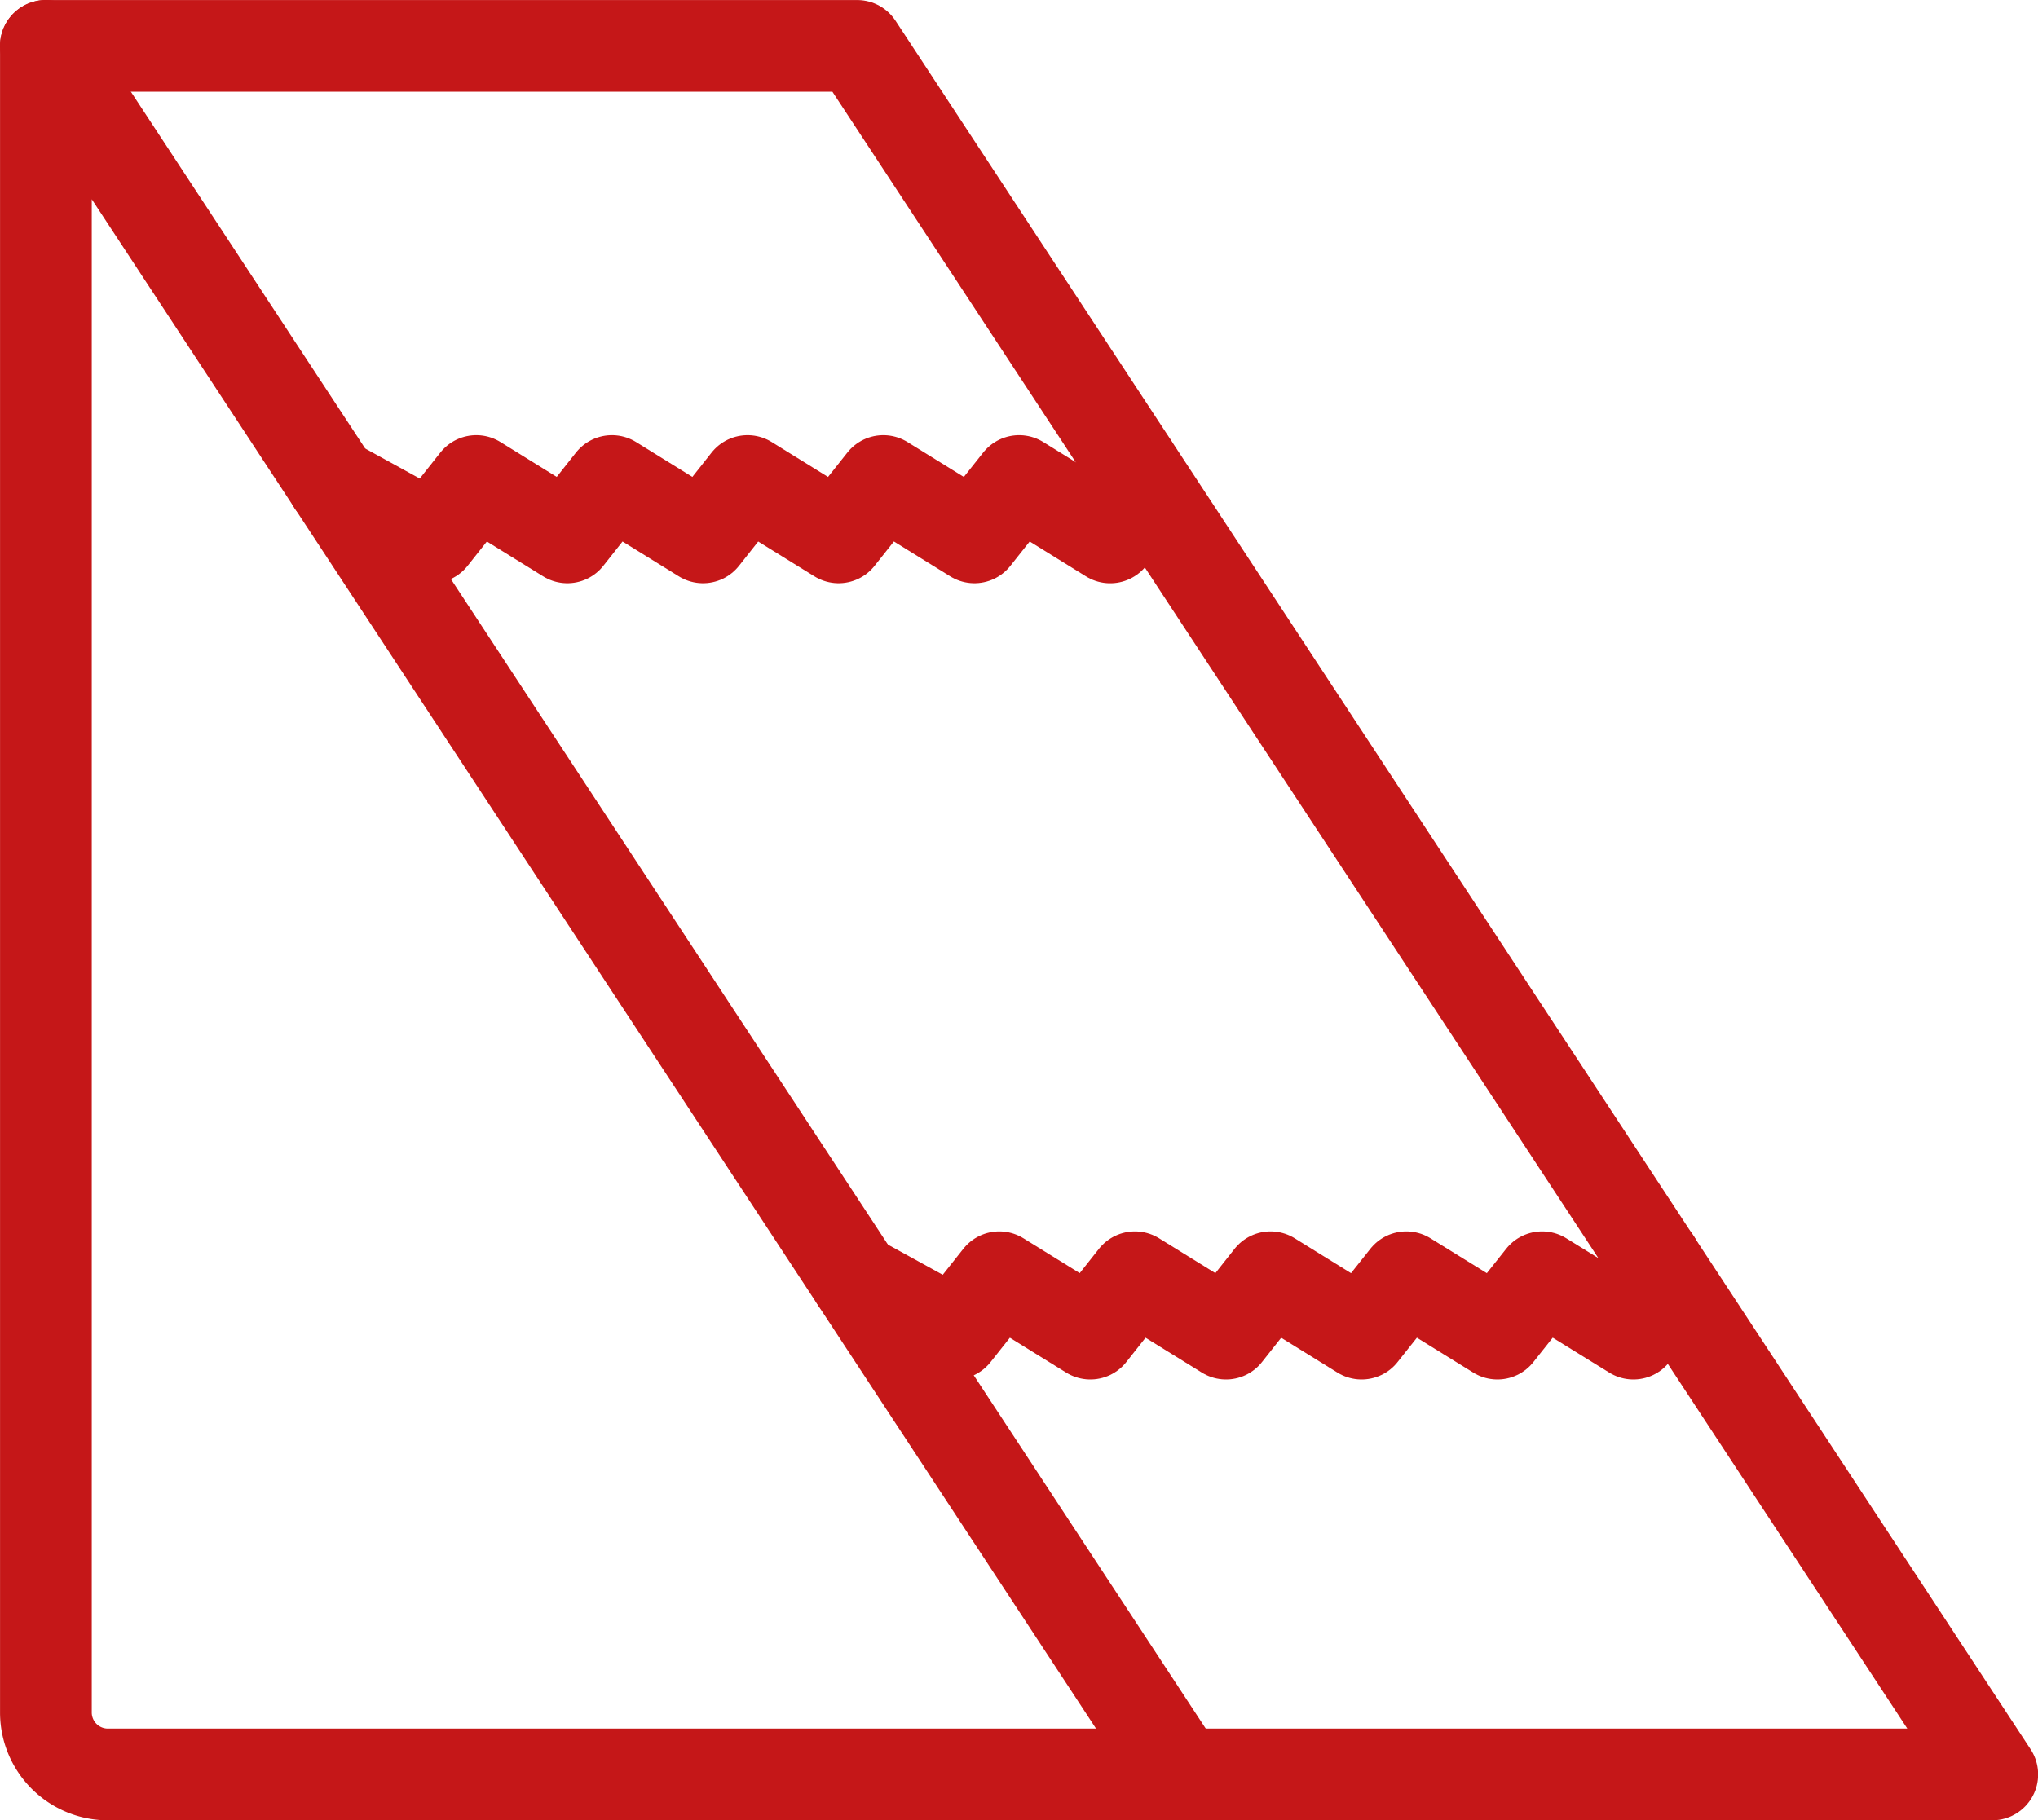 <?xml version="1.0" encoding="UTF-8"?> <svg xmlns="http://www.w3.org/2000/svg" width="46.22" height="41.29" viewBox="0 0 46.22 41.29"><g id="Groupe_712" data-name="Groupe 712" transform="translate(1218.075 -1342.899)"><path id="Tracé_2539" data-name="Tracé 2539" d="M448.023,428.245H423.7a1.406,1.406,0,0,1-1.42-1.392V389.035Z" transform="translate(-1639.314 954.904)" fill="none" stroke="#c51718" stroke-linecap="round" stroke-linejoin="round" stroke-width="2.08"></path><path id="Tracé_2540" data-name="Tracé 2540" d="M448.022,428.245h18.4l-25.743-39.209h-18.4" transform="translate(-1639.314 954.904)" fill="none" stroke="#c51718" stroke-linecap="round" stroke-linejoin="round" stroke-width="2.08"></path><path id="Tracé_2541" data-name="Tracé 2541" d="M429.634,400.4l2.237,1.231,1.013-1.279,2.065,1.279,1.011-1.279,2.066,1.279,1.01-1.279,2.065,1.279,1.014-1.279,2.066,1.279,1.014-1.279,2.065,1.28.5-1.643" transform="translate(-1640.157 953.458)" fill="none" stroke="#c51718" stroke-linecap="round" stroke-linejoin="round" stroke-width="2.08"></path><path id="Tracé_2542" data-name="Tracé 2542" d="M443.031,421.21l2.237,1.231,1.013-1.279,2.065,1.279,1.011-1.279,2.066,1.279,1.01-1.279,2.065,1.279,1.014-1.279,2.066,1.279,1.014-1.279,2.07,1.279.5-1.643" transform="translate(-1641.693 950.709)" fill="none" stroke="#c51718" stroke-linecap="round" stroke-linejoin="round" stroke-width="2.08"></path></g></svg> 